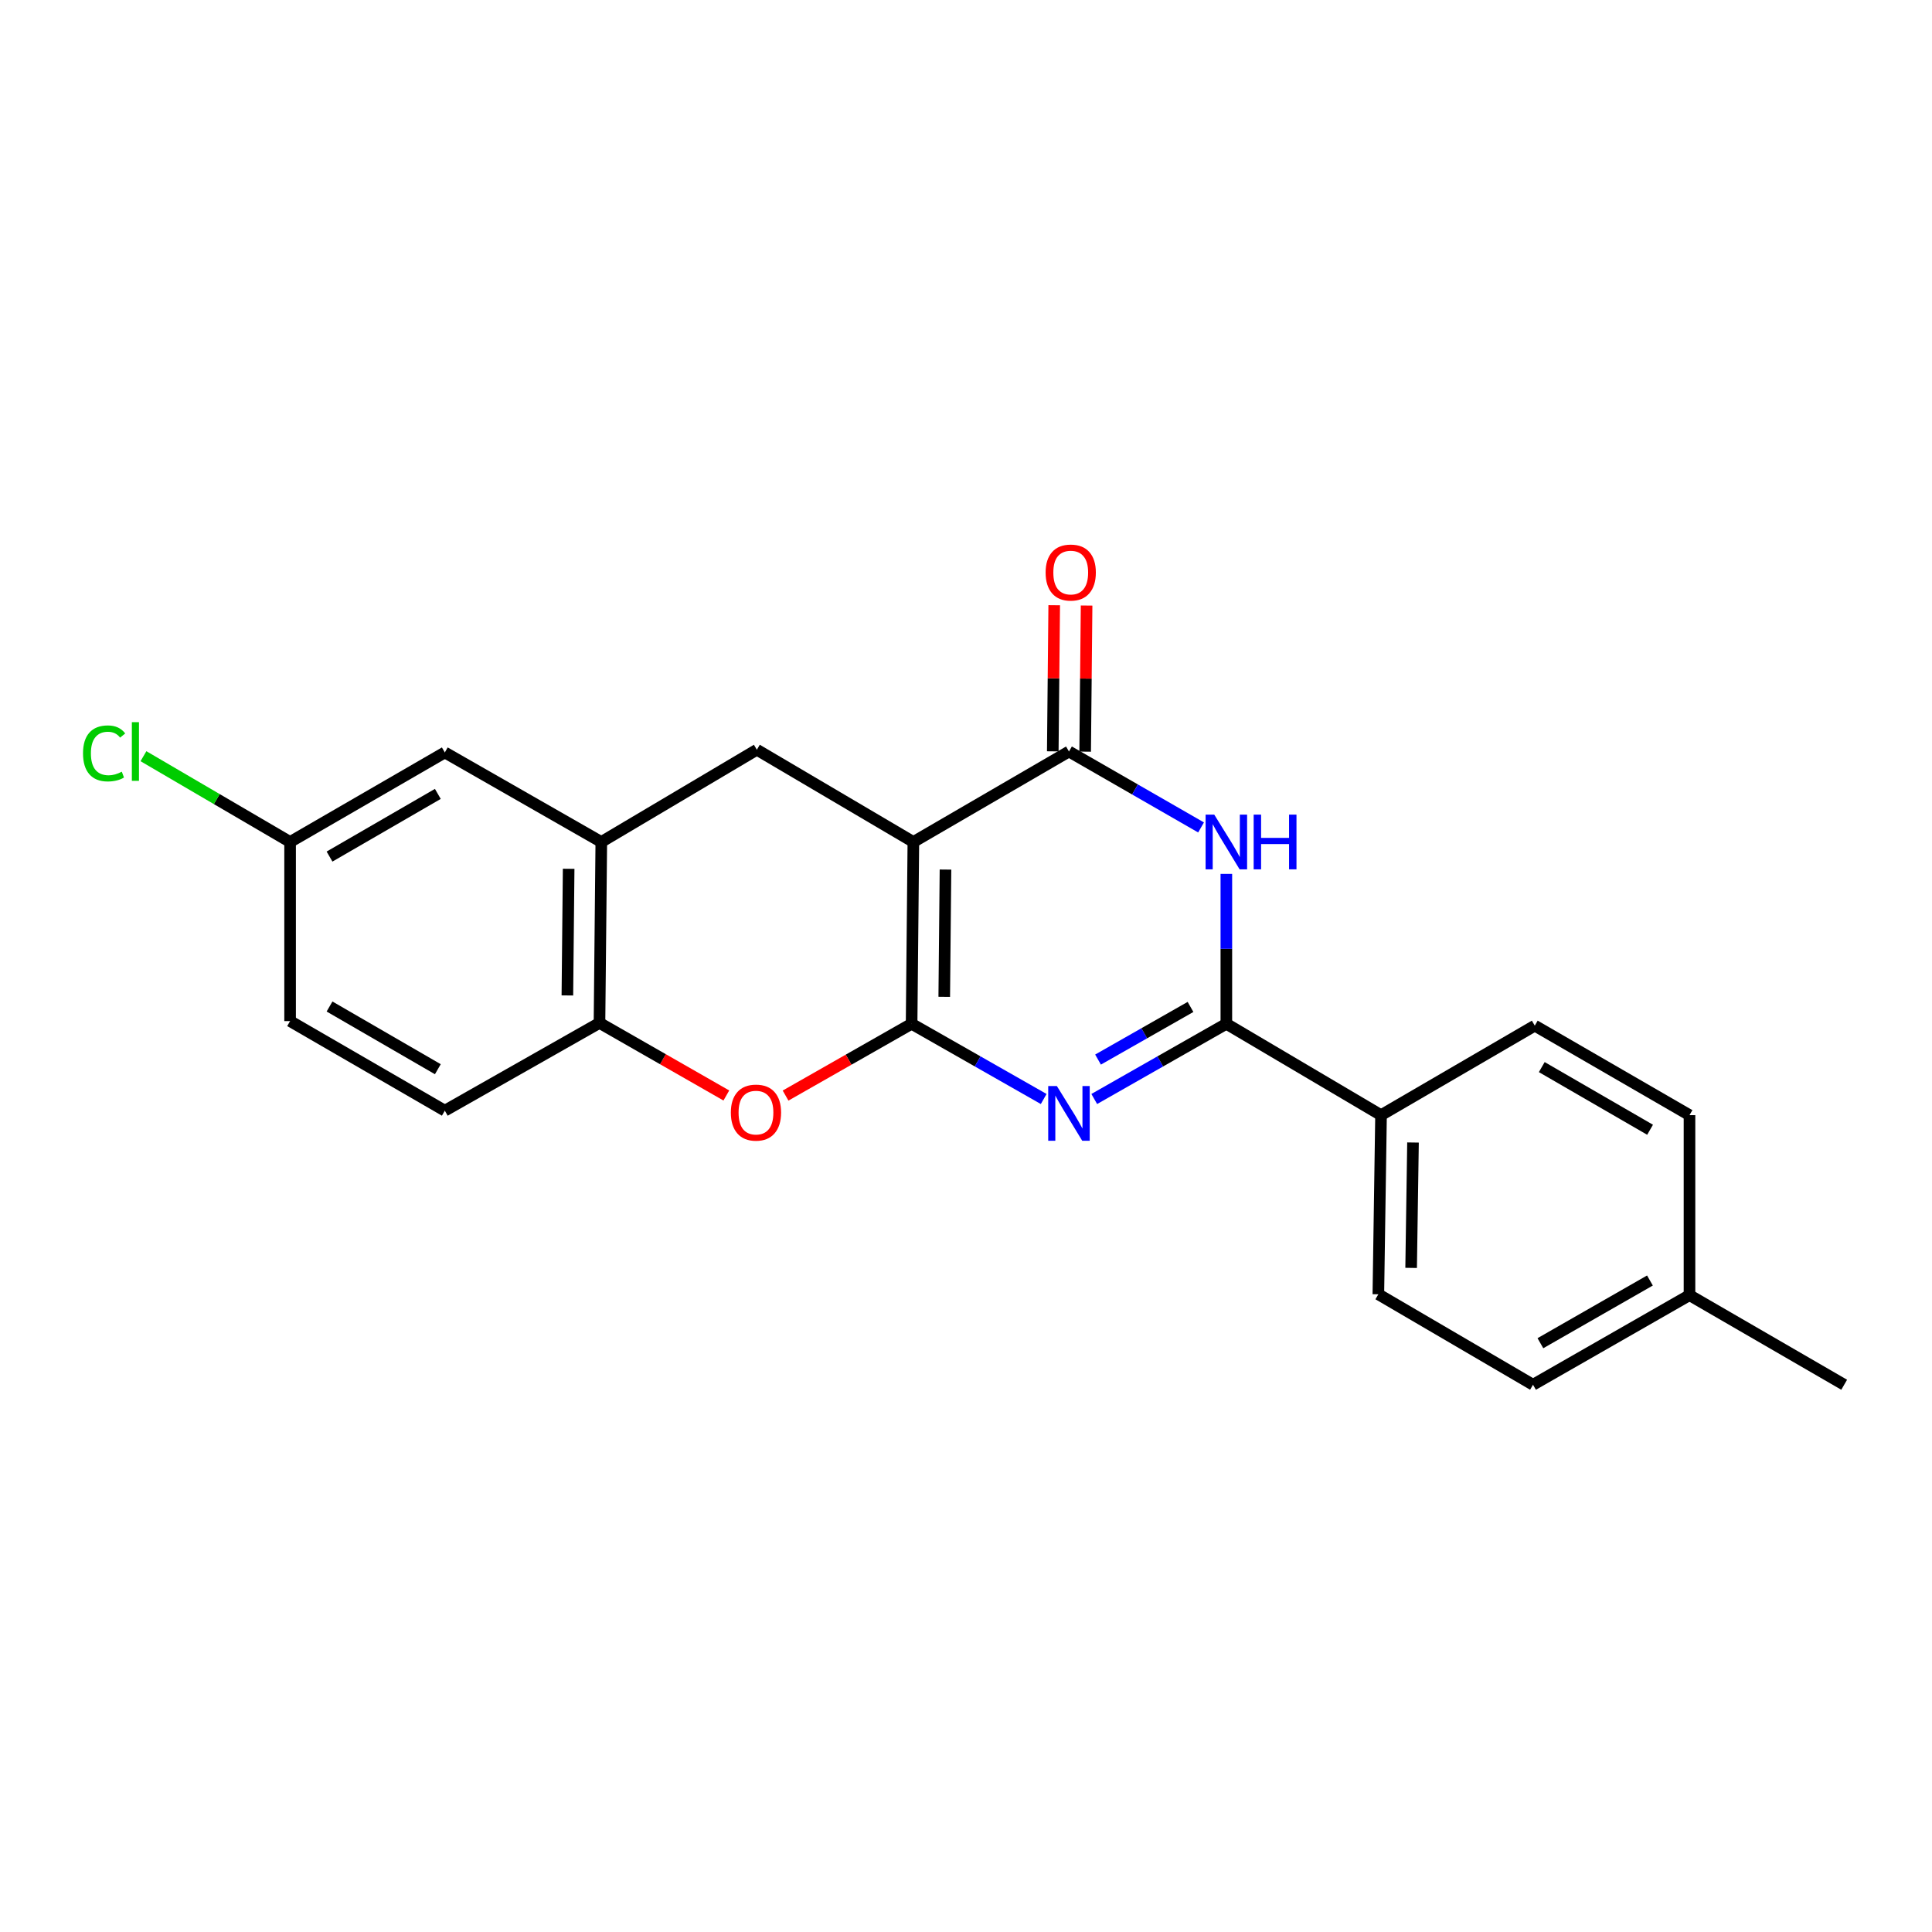 <?xml version='1.0' encoding='iso-8859-1'?>
<svg version='1.1' baseProfile='full'
              xmlns='http://www.w3.org/2000/svg'
                      xmlns:rdkit='http://www.rdkit.org/xml'
                      xmlns:xlink='http://www.w3.org/1999/xlink'
                  xml:space='preserve'
width='1000px' height='1000px' viewBox='0 0 1000 1000'>
<!-- END OF HEADER -->
<rect style='opacity:1.0;fill:#FFFFFF;stroke:none' width='1000' height='1000' x='0' y='0'> </rect>
<path class='bond-0' d='M 471.844,529.912 L 472.757,435.807' style='fill:none;fill-rule:evenodd;stroke:#000000;stroke-width:6px;stroke-linecap:butt;stroke-linejoin:miter;stroke-opacity:1' />
<path class='bond-0' d='M 488.74,515.959 L 489.379,450.086' style='fill:none;fill-rule:evenodd;stroke:#000000;stroke-width:6px;stroke-linecap:butt;stroke-linejoin:miter;stroke-opacity:1' />
<path class='bond-1' d='M 471.844,529.912 L 506.028,549.376' style='fill:none;fill-rule:evenodd;stroke:#000000;stroke-width:6px;stroke-linecap:butt;stroke-linejoin:miter;stroke-opacity:1' />
<path class='bond-1' d='M 506.028,549.376 L 540.212,568.84' style='fill:none;fill-rule:evenodd;stroke:#0000FF;stroke-width:6px;stroke-linecap:butt;stroke-linejoin:miter;stroke-opacity:1' />
<path class='bond-5' d='M 471.844,529.912 L 439.225,548.491' style='fill:none;fill-rule:evenodd;stroke:#000000;stroke-width:6px;stroke-linecap:butt;stroke-linejoin:miter;stroke-opacity:1' />
<path class='bond-5' d='M 439.225,548.491 L 406.605,567.071' style='fill:none;fill-rule:evenodd;stroke:#FF0000;stroke-width:6px;stroke-linecap:butt;stroke-linejoin:miter;stroke-opacity:1' />
<path class='bond-3' d='M 472.757,435.807 L 553.295,388.974' style='fill:none;fill-rule:evenodd;stroke:#000000;stroke-width:6px;stroke-linecap:butt;stroke-linejoin:miter;stroke-opacity:1' />
<path class='bond-6' d='M 472.757,435.807 L 391.743,388.061' style='fill:none;fill-rule:evenodd;stroke:#000000;stroke-width:6px;stroke-linecap:butt;stroke-linejoin:miter;stroke-opacity:1' />
<path class='bond-2' d='M 566.379,568.84 L 600.567,549.376' style='fill:none;fill-rule:evenodd;stroke:#0000FF;stroke-width:6px;stroke-linecap:butt;stroke-linejoin:miter;stroke-opacity:1' />
<path class='bond-2' d='M 600.567,549.376 L 634.756,529.912' style='fill:none;fill-rule:evenodd;stroke:#000000;stroke-width:6px;stroke-linecap:butt;stroke-linejoin:miter;stroke-opacity:1' />
<path class='bond-2' d='M 568.343,548.437 L 592.275,534.812' style='fill:none;fill-rule:evenodd;stroke:#0000FF;stroke-width:6px;stroke-linecap:butt;stroke-linejoin:miter;stroke-opacity:1' />
<path class='bond-2' d='M 592.275,534.812 L 616.207,521.187' style='fill:none;fill-rule:evenodd;stroke:#000000;stroke-width:6px;stroke-linecap:butt;stroke-linejoin:miter;stroke-opacity:1' />
<path class='bond-4' d='M 634.756,529.912 L 634.756,491.116' style='fill:none;fill-rule:evenodd;stroke:#000000;stroke-width:6px;stroke-linecap:butt;stroke-linejoin:miter;stroke-opacity:1' />
<path class='bond-4' d='M 634.756,491.116 L 634.756,452.32' style='fill:none;fill-rule:evenodd;stroke:#0000FF;stroke-width:6px;stroke-linecap:butt;stroke-linejoin:miter;stroke-opacity:1' />
<path class='bond-9' d='M 634.756,529.912 L 714.82,577.202' style='fill:none;fill-rule:evenodd;stroke:#000000;stroke-width:6px;stroke-linecap:butt;stroke-linejoin:miter;stroke-opacity:1' />
<path class='bond-10' d='M 561.675,389.056 L 562.047,351.241' style='fill:none;fill-rule:evenodd;stroke:#000000;stroke-width:6px;stroke-linecap:butt;stroke-linejoin:miter;stroke-opacity:1' />
<path class='bond-10' d='M 562.047,351.241 L 562.419,313.426' style='fill:none;fill-rule:evenodd;stroke:#FF0000;stroke-width:6px;stroke-linecap:butt;stroke-linejoin:miter;stroke-opacity:1' />
<path class='bond-10' d='M 544.916,388.891 L 545.288,351.076' style='fill:none;fill-rule:evenodd;stroke:#000000;stroke-width:6px;stroke-linecap:butt;stroke-linejoin:miter;stroke-opacity:1' />
<path class='bond-10' d='M 545.288,351.076 L 545.66,313.261' style='fill:none;fill-rule:evenodd;stroke:#FF0000;stroke-width:6px;stroke-linecap:butt;stroke-linejoin:miter;stroke-opacity:1' />
<path class='bond-23' d='M 553.295,388.974 L 587.481,408.628' style='fill:none;fill-rule:evenodd;stroke:#000000;stroke-width:6px;stroke-linecap:butt;stroke-linejoin:miter;stroke-opacity:1' />
<path class='bond-23' d='M 587.481,408.628 L 621.667,428.282' style='fill:none;fill-rule:evenodd;stroke:#0000FF;stroke-width:6px;stroke-linecap:butt;stroke-linejoin:miter;stroke-opacity:1' />
<path class='bond-8' d='M 375.954,567.023 L 343.123,548.239' style='fill:none;fill-rule:evenodd;stroke:#FF0000;stroke-width:6px;stroke-linecap:butt;stroke-linejoin:miter;stroke-opacity:1' />
<path class='bond-8' d='M 343.123,548.239 L 310.292,529.456' style='fill:none;fill-rule:evenodd;stroke:#000000;stroke-width:6px;stroke-linecap:butt;stroke-linejoin:miter;stroke-opacity:1' />
<path class='bond-22' d='M 391.743,388.061 L 311.233,435.807' style='fill:none;fill-rule:evenodd;stroke:#000000;stroke-width:6px;stroke-linecap:butt;stroke-linejoin:miter;stroke-opacity:1' />
<path class='bond-7' d='M 311.233,435.807 L 310.292,529.456' style='fill:none;fill-rule:evenodd;stroke:#000000;stroke-width:6px;stroke-linecap:butt;stroke-linejoin:miter;stroke-opacity:1' />
<path class='bond-7' d='M 294.333,449.686 L 293.675,515.24' style='fill:none;fill-rule:evenodd;stroke:#000000;stroke-width:6px;stroke-linecap:butt;stroke-linejoin:miter;stroke-opacity:1' />
<path class='bond-11' d='M 311.233,435.807 L 230.238,389.467' style='fill:none;fill-rule:evenodd;stroke:#000000;stroke-width:6px;stroke-linecap:butt;stroke-linejoin:miter;stroke-opacity:1' />
<path class='bond-12' d='M 310.292,529.456 L 230.238,574.883' style='fill:none;fill-rule:evenodd;stroke:#000000;stroke-width:6px;stroke-linecap:butt;stroke-linejoin:miter;stroke-opacity:1' />
<path class='bond-13' d='M 714.82,577.202 L 713.432,669.919' style='fill:none;fill-rule:evenodd;stroke:#000000;stroke-width:6px;stroke-linecap:butt;stroke-linejoin:miter;stroke-opacity:1' />
<path class='bond-13' d='M 731.369,591.36 L 730.398,656.262' style='fill:none;fill-rule:evenodd;stroke:#000000;stroke-width:6px;stroke-linecap:butt;stroke-linejoin:miter;stroke-opacity:1' />
<path class='bond-14' d='M 714.82,577.202 L 794.399,530.871' style='fill:none;fill-rule:evenodd;stroke:#000000;stroke-width:6px;stroke-linecap:butt;stroke-linejoin:miter;stroke-opacity:1' />
<path class='bond-24' d='M 230.238,389.467 L 150.155,435.807' style='fill:none;fill-rule:evenodd;stroke:#000000;stroke-width:6px;stroke-linecap:butt;stroke-linejoin:miter;stroke-opacity:1' />
<path class='bond-24' d='M 226.619,410.924 L 170.562,443.362' style='fill:none;fill-rule:evenodd;stroke:#000000;stroke-width:6px;stroke-linecap:butt;stroke-linejoin:miter;stroke-opacity:1' />
<path class='bond-16' d='M 230.238,574.883 L 150.155,528.515' style='fill:none;fill-rule:evenodd;stroke:#000000;stroke-width:6px;stroke-linecap:butt;stroke-linejoin:miter;stroke-opacity:1' />
<path class='bond-16' d='M 226.623,553.424 L 170.565,520.967' style='fill:none;fill-rule:evenodd;stroke:#000000;stroke-width:6px;stroke-linecap:butt;stroke-linejoin:miter;stroke-opacity:1' />
<path class='bond-18' d='M 713.432,669.919 L 793.487,716.743' style='fill:none;fill-rule:evenodd;stroke:#000000;stroke-width:6px;stroke-linecap:butt;stroke-linejoin:miter;stroke-opacity:1' />
<path class='bond-17' d='M 794.399,530.871 L 874.482,577.202' style='fill:none;fill-rule:evenodd;stroke:#000000;stroke-width:6px;stroke-linecap:butt;stroke-linejoin:miter;stroke-opacity:1' />
<path class='bond-17' d='M 798.019,552.327 L 854.077,584.759' style='fill:none;fill-rule:evenodd;stroke:#000000;stroke-width:6px;stroke-linecap:butt;stroke-linejoin:miter;stroke-opacity:1' />
<path class='bond-15' d='M 150.155,435.807 L 150.155,528.515' style='fill:none;fill-rule:evenodd;stroke:#000000;stroke-width:6px;stroke-linecap:butt;stroke-linejoin:miter;stroke-opacity:1' />
<path class='bond-20' d='M 150.155,435.807 L 112.203,413.607' style='fill:none;fill-rule:evenodd;stroke:#000000;stroke-width:6px;stroke-linecap:butt;stroke-linejoin:miter;stroke-opacity:1' />
<path class='bond-20' d='M 112.203,413.607 L 74.25,391.407' style='fill:none;fill-rule:evenodd;stroke:#00CC00;stroke-width:6px;stroke-linecap:butt;stroke-linejoin:miter;stroke-opacity:1' />
<path class='bond-19' d='M 874.482,577.202 L 874.482,670.375' style='fill:none;fill-rule:evenodd;stroke:#000000;stroke-width:6px;stroke-linecap:butt;stroke-linejoin:miter;stroke-opacity:1' />
<path class='bond-25' d='M 793.487,716.743 L 874.482,670.375' style='fill:none;fill-rule:evenodd;stroke:#000000;stroke-width:6px;stroke-linecap:butt;stroke-linejoin:miter;stroke-opacity:1' />
<path class='bond-25' d='M 797.309,695.243 L 854.006,662.785' style='fill:none;fill-rule:evenodd;stroke:#000000;stroke-width:6px;stroke-linecap:butt;stroke-linejoin:miter;stroke-opacity:1' />
<path class='bond-21' d='M 874.482,670.375 L 954.545,716.743' style='fill:none;fill-rule:evenodd;stroke:#000000;stroke-width:6px;stroke-linecap:butt;stroke-linejoin:miter;stroke-opacity:1' />
<path  class='atom-2' d='M 547.035 562.129
L 556.315 577.129
Q 557.235 578.609, 558.715 581.289
Q 560.195 583.969, 560.275 584.129
L 560.275 562.129
L 564.035 562.129
L 564.035 590.449
L 560.155 590.449
L 550.195 574.049
Q 549.035 572.129, 547.795 569.929
Q 546.595 567.729, 546.235 567.049
L 546.235 590.449
L 542.555 590.449
L 542.555 562.129
L 547.035 562.129
' fill='#0000FF'/>
<path  class='atom-5' d='M 628.496 421.647
L 637.776 436.647
Q 638.696 438.127, 640.176 440.807
Q 641.656 443.487, 641.736 443.647
L 641.736 421.647
L 645.496 421.647
L 645.496 449.967
L 641.616 449.967
L 631.656 433.567
Q 630.496 431.647, 629.256 429.447
Q 628.056 427.247, 627.696 426.567
L 627.696 449.967
L 624.016 449.967
L 624.016 421.647
L 628.496 421.647
' fill='#0000FF'/>
<path  class='atom-5' d='M 648.896 421.647
L 652.736 421.647
L 652.736 433.687
L 667.216 433.687
L 667.216 421.647
L 671.056 421.647
L 671.056 449.967
L 667.216 449.967
L 667.216 436.887
L 652.736 436.887
L 652.736 449.967
L 648.896 449.967
L 648.896 421.647
' fill='#0000FF'/>
<path  class='atom-6' d='M 378.287 575.876
Q 378.287 569.076, 381.647 565.276
Q 385.007 561.476, 391.287 561.476
Q 397.567 561.476, 400.927 565.276
Q 404.287 569.076, 404.287 575.876
Q 404.287 582.756, 400.887 586.676
Q 397.487 590.556, 391.287 590.556
Q 385.047 590.556, 381.647 586.676
Q 378.287 582.796, 378.287 575.876
M 391.287 587.356
Q 395.607 587.356, 397.927 584.476
Q 400.287 581.556, 400.287 575.876
Q 400.287 570.316, 397.927 567.516
Q 395.607 564.676, 391.287 564.676
Q 386.967 564.676, 384.607 567.476
Q 382.287 570.276, 382.287 575.876
Q 382.287 581.596, 384.607 584.476
Q 386.967 587.356, 391.287 587.356
' fill='#FF0000'/>
<path  class='atom-11' d='M 541.208 296.346
Q 541.208 289.546, 544.568 285.746
Q 547.928 281.946, 554.208 281.946
Q 560.488 281.946, 563.848 285.746
Q 567.208 289.546, 567.208 296.346
Q 567.208 303.226, 563.808 307.146
Q 560.408 311.026, 554.208 311.026
Q 547.968 311.026, 544.568 307.146
Q 541.208 303.266, 541.208 296.346
M 554.208 307.826
Q 558.528 307.826, 560.848 304.946
Q 563.208 302.026, 563.208 296.346
Q 563.208 290.786, 560.848 287.986
Q 558.528 285.146, 554.208 285.146
Q 549.888 285.146, 547.528 287.946
Q 545.208 290.746, 545.208 296.346
Q 545.208 302.066, 547.528 304.946
Q 549.888 307.826, 554.208 307.826
' fill='#FF0000'/>
<path  class='atom-21' d='M 42.971 389.954
Q 42.971 382.914, 46.251 379.234
Q 49.571 375.514, 55.851 375.514
Q 61.691 375.514, 64.811 379.634
L 62.171 381.794
Q 59.891 378.794, 55.851 378.794
Q 51.571 378.794, 49.291 381.674
Q 47.051 384.514, 47.051 389.954
Q 47.051 395.554, 49.371 398.434
Q 51.731 401.314, 56.291 401.314
Q 59.411 401.314, 63.051 399.434
L 64.171 402.434
Q 62.691 403.394, 60.451 403.954
Q 58.211 404.514, 55.731 404.514
Q 49.571 404.514, 46.251 400.754
Q 42.971 396.994, 42.971 389.954
' fill='#00CC00'/>
<path  class='atom-21' d='M 68.251 373.794
L 71.931 373.794
L 71.931 404.154
L 68.251 404.154
L 68.251 373.794
' fill='#00CC00'/>
</svg>
